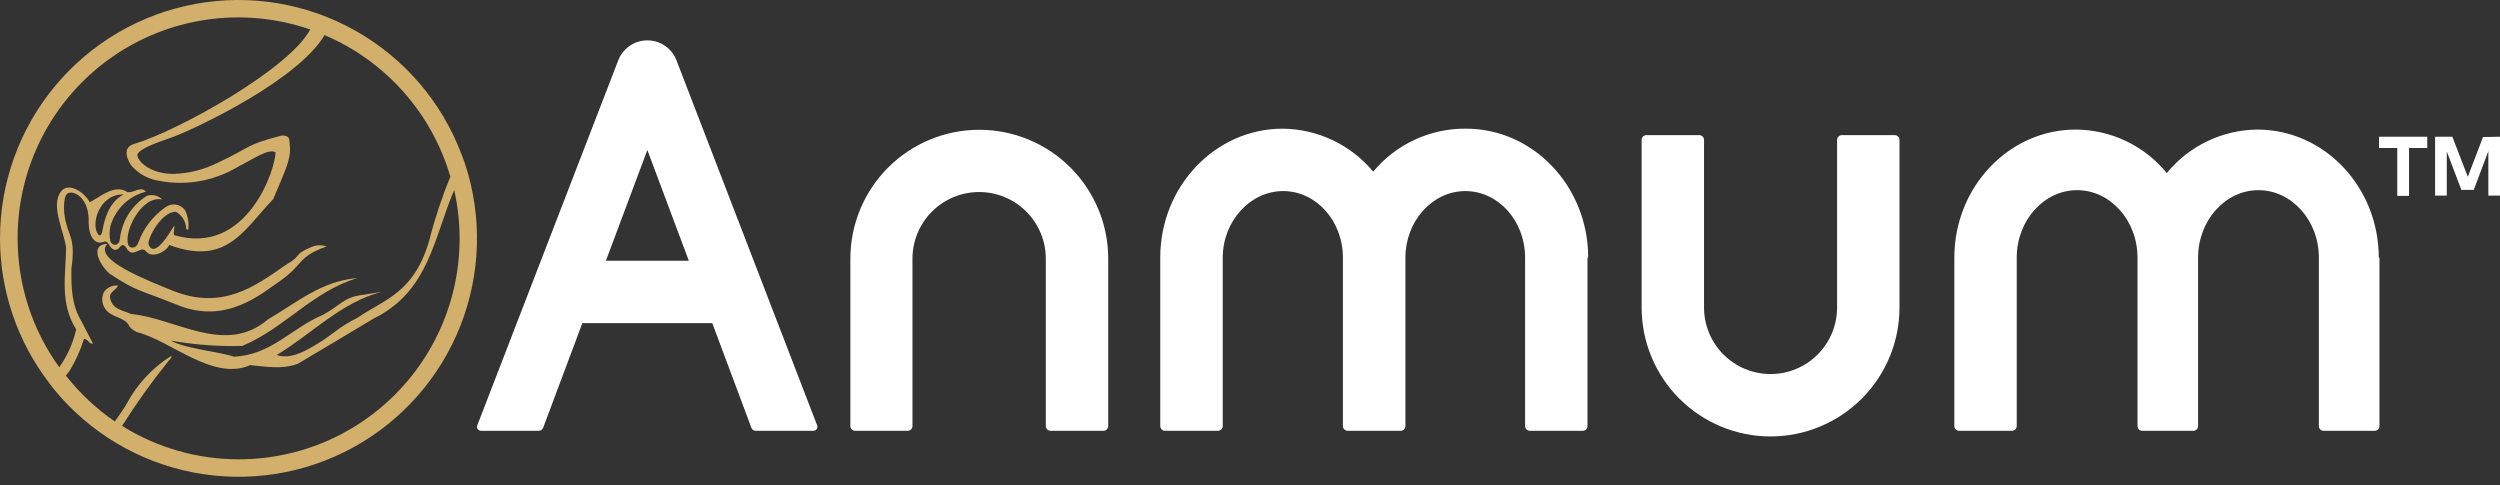 <svg width="170" height="33" viewBox="0 0 170 33" fill="none" xmlns="http://www.w3.org/2000/svg">
<rect x="0" y="0" width="170" height="33" fill="#333333" stroke="none"/>
<g clip-path="url(#clip0_11234_32455)">
<path d="M7.569 18.682C9.287 19.825 9.444 19.681 12.059 20.735C15.392 22.104 17.801 19.942 18.978 19.154C20.689 17.971 20.189 17.471 22.215 16.759C21.868 16.64 21.489 16.657 21.154 16.807C19.874 17.355 20.634 17.314 19.45 18.005C17.335 19.469 15.125 21.125 11.737 19.764C10.156 19.113 6.262 17.649 7.309 16.581C5.94 16.629 6.933 18.272 7.569 18.696V18.682ZM6.693 15.958C6.132 15.274 6.748 13.173 8.418 13.221C7.48 13.686 7.104 14.795 6.953 15.753C6.953 15.828 6.864 16.006 6.775 16.006C6.758 16.004 6.742 15.998 6.728 15.988C6.714 15.979 6.702 15.966 6.693 15.952V15.958ZM9.335 10.531C9.458 10.073 10.923 9.614 11.806 9.299C13.66 8.581 20.292 5.392 22.071 2.387C24.121 3.259 25.951 4.576 27.43 6.241C28.91 7.906 30.001 9.879 30.626 12.016C30.047 13.415 29.569 14.854 29.196 16.321C28.176 19.901 26.205 20.325 24.275 21.625C22.906 22.309 22.68 22.754 21.339 23.521C20.607 23.966 19.655 24.438 18.82 24.137C21.12 22.768 23.201 20.544 25.959 19.846L24.679 20.051C23.372 20.195 23.125 20.79 21.941 21.42C19.888 22.262 18.444 24.157 15.891 24.253C14.865 23.897 12.586 23.719 11.614 23.158C13.219 23.447 14.85 23.569 16.48 23.521C19.347 22.323 21.271 19.805 24.309 18.908C21.852 19.1 20.134 20.612 18.225 21.714C15.31 24.219 11.901 21.611 8.897 21.351C8.411 21.105 7.61 21.057 7.487 20.243C7.412 19.866 7.911 19.729 8.021 19.421C7.84 19.4 7.656 19.428 7.49 19.503C7.324 19.578 7.181 19.696 7.077 19.846C6.994 20.003 6.951 20.178 6.951 20.356C6.951 20.533 6.994 20.708 7.077 20.865C7.439 21.632 8.445 21.481 8.787 22.159C8.787 22.159 8.787 22.296 9.301 22.583C11.593 23.138 14.488 25.95 17.014 24.828C18.088 24.924 19.176 25.143 20.258 24.732C22.311 23.514 23.365 22.891 25.411 21.659C29.196 19.805 29.517 16.082 30.886 12.927C31.381 15.124 31.375 17.405 30.869 19.6C30.362 21.795 29.368 23.848 27.96 25.606C26.552 27.365 24.766 28.784 22.735 29.758C20.704 30.732 18.479 31.236 16.227 31.234C13.424 31.233 10.678 30.446 8.302 28.962C9.261 27.44 10.307 25.975 11.436 24.575C11.436 24.575 11.908 24.082 11.539 24.267C10.316 25.061 9.313 26.151 8.623 27.436C8.493 27.696 8.11 28.229 7.809 28.66C6.548 27.796 5.426 26.744 4.483 25.54L4.75 25.191C5.157 24.514 5.481 23.79 5.715 23.035C5.961 23.035 6.105 23.459 6.317 23.357L5.537 21.844C4.852 20.694 4.852 19.538 4.852 18.306C5.181 16.02 4.592 16.123 4.387 14.624C4.325 14.186 4.312 13.207 4.661 13.118C5.133 12.975 6.098 13.543 6.029 15.171C6.029 15.945 6.392 16.691 7.029 16.451C7.446 16.308 7.371 16.875 7.781 16.985C7.847 16.993 7.915 16.983 7.975 16.955C8.036 16.927 8.087 16.883 8.124 16.828C8.274 16.663 8.397 16.499 8.671 16.985C8.897 17.279 9.123 17.177 9.355 17.074C9.588 16.971 9.759 16.882 9.951 17.115C10.355 17.594 11.32 17.115 11.504 16.657C15.419 18.107 16.562 15.65 18.581 13.536C19.587 11.168 19.833 10.695 19.683 9.635C19.683 9.477 19.683 9.197 19.142 9.217C16.555 9.902 17.185 9.956 14.824 11.058C13.887 11.529 12.86 11.79 11.812 11.825C10.054 11.825 9.273 10.832 9.349 10.504L9.335 10.531ZM1.198 16.212C1.193 13.819 1.762 11.46 2.855 9.332C3.948 7.203 5.534 5.367 7.481 3.977C9.428 2.586 11.68 1.682 14.047 1.339C16.415 0.995 18.831 1.223 21.093 2.004C19.683 4.68 12.196 8.848 9.178 9.772C9.178 9.772 8.096 9.936 8.904 11.223C9.305 11.702 9.842 12.048 10.444 12.215C12.374 12.69 14.414 12.387 16.124 11.373C17.349 10.743 18.225 10.107 18.732 10.347C18.779 11.312 16.877 17.457 11.847 15.993C11.758 15.808 11.895 15.562 11.847 15.342C11.45 15.986 10.478 17.587 10.101 16.622C10.012 16.191 11.012 14.364 11.963 14.405C12.153 14.508 12.315 14.656 12.435 14.836C12.554 15.016 12.627 15.223 12.647 15.438C12.688 15.76 12.805 15.575 12.805 15.575C12.854 15.133 12.775 14.687 12.579 14.289C12.432 14.089 12.213 13.955 11.969 13.915C11.724 13.875 11.474 13.933 11.272 14.076C10.416 14.666 9.765 15.508 9.41 16.485C9.198 17.033 8.774 16.821 8.726 16.663C8.384 15.733 9.67 13.241 11.039 13.57C10.904 13.434 10.734 13.339 10.548 13.294C10.362 13.249 10.167 13.257 9.985 13.317C9.476 13.637 9.046 14.069 8.728 14.58C8.411 15.091 8.213 15.668 8.151 16.266C8.055 16.834 7.569 16.663 7.508 16.403C7.432 16.065 7.432 15.715 7.508 15.377C7.669 14.81 7.977 14.295 8.399 13.885C8.822 13.474 9.345 13.181 9.917 13.036C9.725 12.783 9.451 12.879 9.171 12.975C9.013 13.041 8.843 13.074 8.671 13.07C7.822 12.475 6.796 13.392 6.105 13.755C5.742 13.07 4.695 12.386 4.182 12.981C3.381 13.912 4.36 15.719 4.496 16.862C4.462 18.751 4.058 20.64 5.181 22.398C4.971 23.324 4.58 24.198 4.031 24.972C2.188 22.423 1.197 19.357 1.198 16.212V16.212ZM0 16.212C0.003 19.748 1.166 23.187 3.312 25.998C3.442 26.169 3.566 26.354 3.709 26.518C6.113 29.436 9.461 31.422 13.174 32.133C16.887 32.844 20.731 32.235 24.043 30.412C27.355 28.588 29.925 25.665 31.309 22.147C32.694 18.63 32.806 14.739 31.625 11.147C31.55 10.921 31.461 10.689 31.372 10.463C30.027 6.917 27.481 3.954 24.177 2.091C20.874 0.228 17.021 -0.418 13.291 0.266C9.56 0.949 6.187 2.919 3.759 5.833C1.33 8.746 0 12.419 0 16.212" fill="#D2AF6A"/>
<path d="M161.775 10.064H163.014V13.321H163.815V10.064H165.054V9.297H161.775V10.064ZM168.845 9.318L167.812 12.021L166.758 9.297H165.587V13.301H166.381V10.303L167.374 12.911H168.215L169.208 10.276V13.301H170.002V9.297L168.845 9.318ZM161.803 17.53V28.973C161.803 29.058 161.769 29.14 161.709 29.201C161.648 29.261 161.566 29.295 161.481 29.295H158.011C157.969 29.296 157.926 29.288 157.886 29.272C157.846 29.256 157.81 29.233 157.779 29.203C157.749 29.173 157.725 29.137 157.708 29.098C157.691 29.058 157.683 29.016 157.683 28.973V17.517C157.683 14.984 155.828 12.931 153.577 12.931C151.325 12.931 149.47 14.984 149.47 17.517V28.973C149.47 29.058 149.436 29.14 149.376 29.201C149.316 29.261 149.234 29.295 149.149 29.295H145.679C145.636 29.296 145.593 29.288 145.554 29.272C145.514 29.256 145.477 29.233 145.447 29.203C145.416 29.173 145.392 29.137 145.375 29.098C145.359 29.058 145.35 29.016 145.35 28.973V17.517C145.35 14.984 143.496 12.931 141.244 12.931C138.992 12.931 137.138 14.984 137.138 17.517V28.973C137.136 29.059 137.101 29.141 137.039 29.201C136.978 29.261 136.895 29.295 136.809 29.295H133.223C133.137 29.295 133.055 29.261 132.993 29.201C132.932 29.141 132.896 29.059 132.895 28.973V17.517C132.895 12.726 136.597 8.811 141.148 8.811C142.335 8.816 143.506 9.084 144.577 9.595C145.647 10.106 146.592 10.848 147.342 11.768C148.089 10.854 149.028 10.115 150.093 9.604C151.157 9.093 152.321 8.823 153.501 8.811C158.052 8.811 161.755 12.712 161.755 17.517L161.803 17.53ZM107.949 17.517V28.973C107.949 29.058 107.915 29.14 107.855 29.201C107.794 29.261 107.713 29.295 107.627 29.295H104.034C103.948 29.295 103.866 29.261 103.804 29.201C103.743 29.141 103.707 29.059 103.706 28.973V17.517C103.706 15.019 101.885 12.993 99.641 12.993C97.396 12.993 95.568 15.046 95.568 17.517V28.973C95.567 29.059 95.531 29.141 95.47 29.201C95.408 29.261 95.326 29.295 95.24 29.295H91.647C91.561 29.295 91.478 29.261 91.417 29.201C91.356 29.141 91.32 29.059 91.318 28.973V17.517C91.318 15.019 89.498 12.993 87.253 12.993C85.008 12.993 83.147 15.046 83.147 17.517V28.973C83.145 29.059 83.11 29.141 83.048 29.201C82.987 29.261 82.904 29.295 82.818 29.295H79.225C79.139 29.295 79.057 29.261 78.996 29.201C78.934 29.141 78.899 29.059 78.897 28.973V17.517C78.897 12.678 82.634 8.75 87.219 8.75C88.396 8.76 89.557 9.027 90.621 9.532C91.684 10.037 92.625 10.767 93.378 11.672C94.147 10.747 95.112 10.004 96.204 9.499C97.295 8.993 98.486 8.737 99.688 8.75C104.274 8.75 107.997 12.678 107.997 17.517H107.949ZM75.359 17.592V28.973C75.359 29.058 75.325 29.14 75.264 29.201C75.204 29.261 75.122 29.295 75.037 29.295H71.444C71.401 29.296 71.359 29.288 71.319 29.272C71.279 29.256 71.243 29.233 71.212 29.203C71.181 29.173 71.157 29.137 71.141 29.098C71.124 29.058 71.115 29.016 71.115 28.973V17.592C71.115 16.389 70.638 15.236 69.787 14.386C68.937 13.536 67.784 13.058 66.582 13.058C65.379 13.058 64.226 13.536 63.375 14.386C62.525 15.236 62.047 16.389 62.047 17.592V28.973C62.047 29.058 62.014 29.14 61.953 29.201C61.893 29.261 61.811 29.295 61.726 29.295H58.153C58.111 29.296 58.068 29.288 58.028 29.272C57.988 29.256 57.952 29.233 57.921 29.203C57.891 29.173 57.867 29.137 57.85 29.098C57.833 29.058 57.825 29.016 57.825 28.973V17.592C57.825 15.267 58.748 13.037 60.393 11.393C62.037 9.749 64.267 8.825 66.592 8.825C68.917 8.825 71.147 9.749 72.791 11.393C74.435 13.037 75.359 15.267 75.359 17.592ZM129.165 9.516V20.911C129.165 23.236 128.241 25.466 126.597 27.11C124.953 28.754 122.723 29.678 120.398 29.678C118.073 29.678 115.843 28.754 114.199 27.11C112.554 25.466 111.631 23.236 111.631 20.911V9.516C111.631 9.43 111.664 9.348 111.725 9.286C111.785 9.225 111.867 9.189 111.952 9.188H115.552C115.638 9.189 115.72 9.225 115.78 9.286C115.84 9.348 115.874 9.43 115.874 9.516V20.911C115.874 22.111 116.351 23.262 117.199 24.11C118.047 24.958 119.198 25.435 120.398 25.435C121.598 25.435 122.748 24.958 123.597 24.11C124.445 23.262 124.922 22.111 124.922 20.911V9.516C124.921 9.43 124.955 9.348 125.015 9.286C125.075 9.225 125.157 9.189 125.243 9.188H128.843C128.929 9.189 129.011 9.225 129.071 9.286C129.131 9.348 129.165 9.43 129.165 9.516ZM46.006 4.116C45.853 3.713 45.582 3.366 45.227 3.121C44.873 2.876 44.452 2.745 44.021 2.745C43.59 2.745 43.169 2.876 42.815 3.121C42.46 3.366 42.188 3.713 42.036 4.116L32.455 28.925C32.439 28.966 32.434 29.011 32.44 29.054C32.445 29.098 32.461 29.14 32.485 29.176C32.51 29.212 32.544 29.242 32.582 29.262C32.621 29.283 32.664 29.294 32.708 29.295H36.636C36.7 29.294 36.761 29.275 36.813 29.24C36.866 29.204 36.907 29.155 36.931 29.096L39.6 21.972H48.435L51.097 29.096C51.12 29.155 51.159 29.205 51.21 29.24C51.261 29.276 51.322 29.295 51.385 29.295H55.313C55.357 29.294 55.4 29.283 55.439 29.262C55.478 29.242 55.511 29.212 55.536 29.176C55.561 29.14 55.576 29.098 55.582 29.054C55.587 29.011 55.582 28.966 55.566 28.925L46.006 4.116ZM46.84 17.729H41.201L44.021 10.2L46.84 17.729Z" fill="white"/>
</g>
<defs>
<clipPath id="clip0_11234_32455">
<rect width="170" height="32.422" fill="white"/>
</clipPath>
</defs>
</svg>
